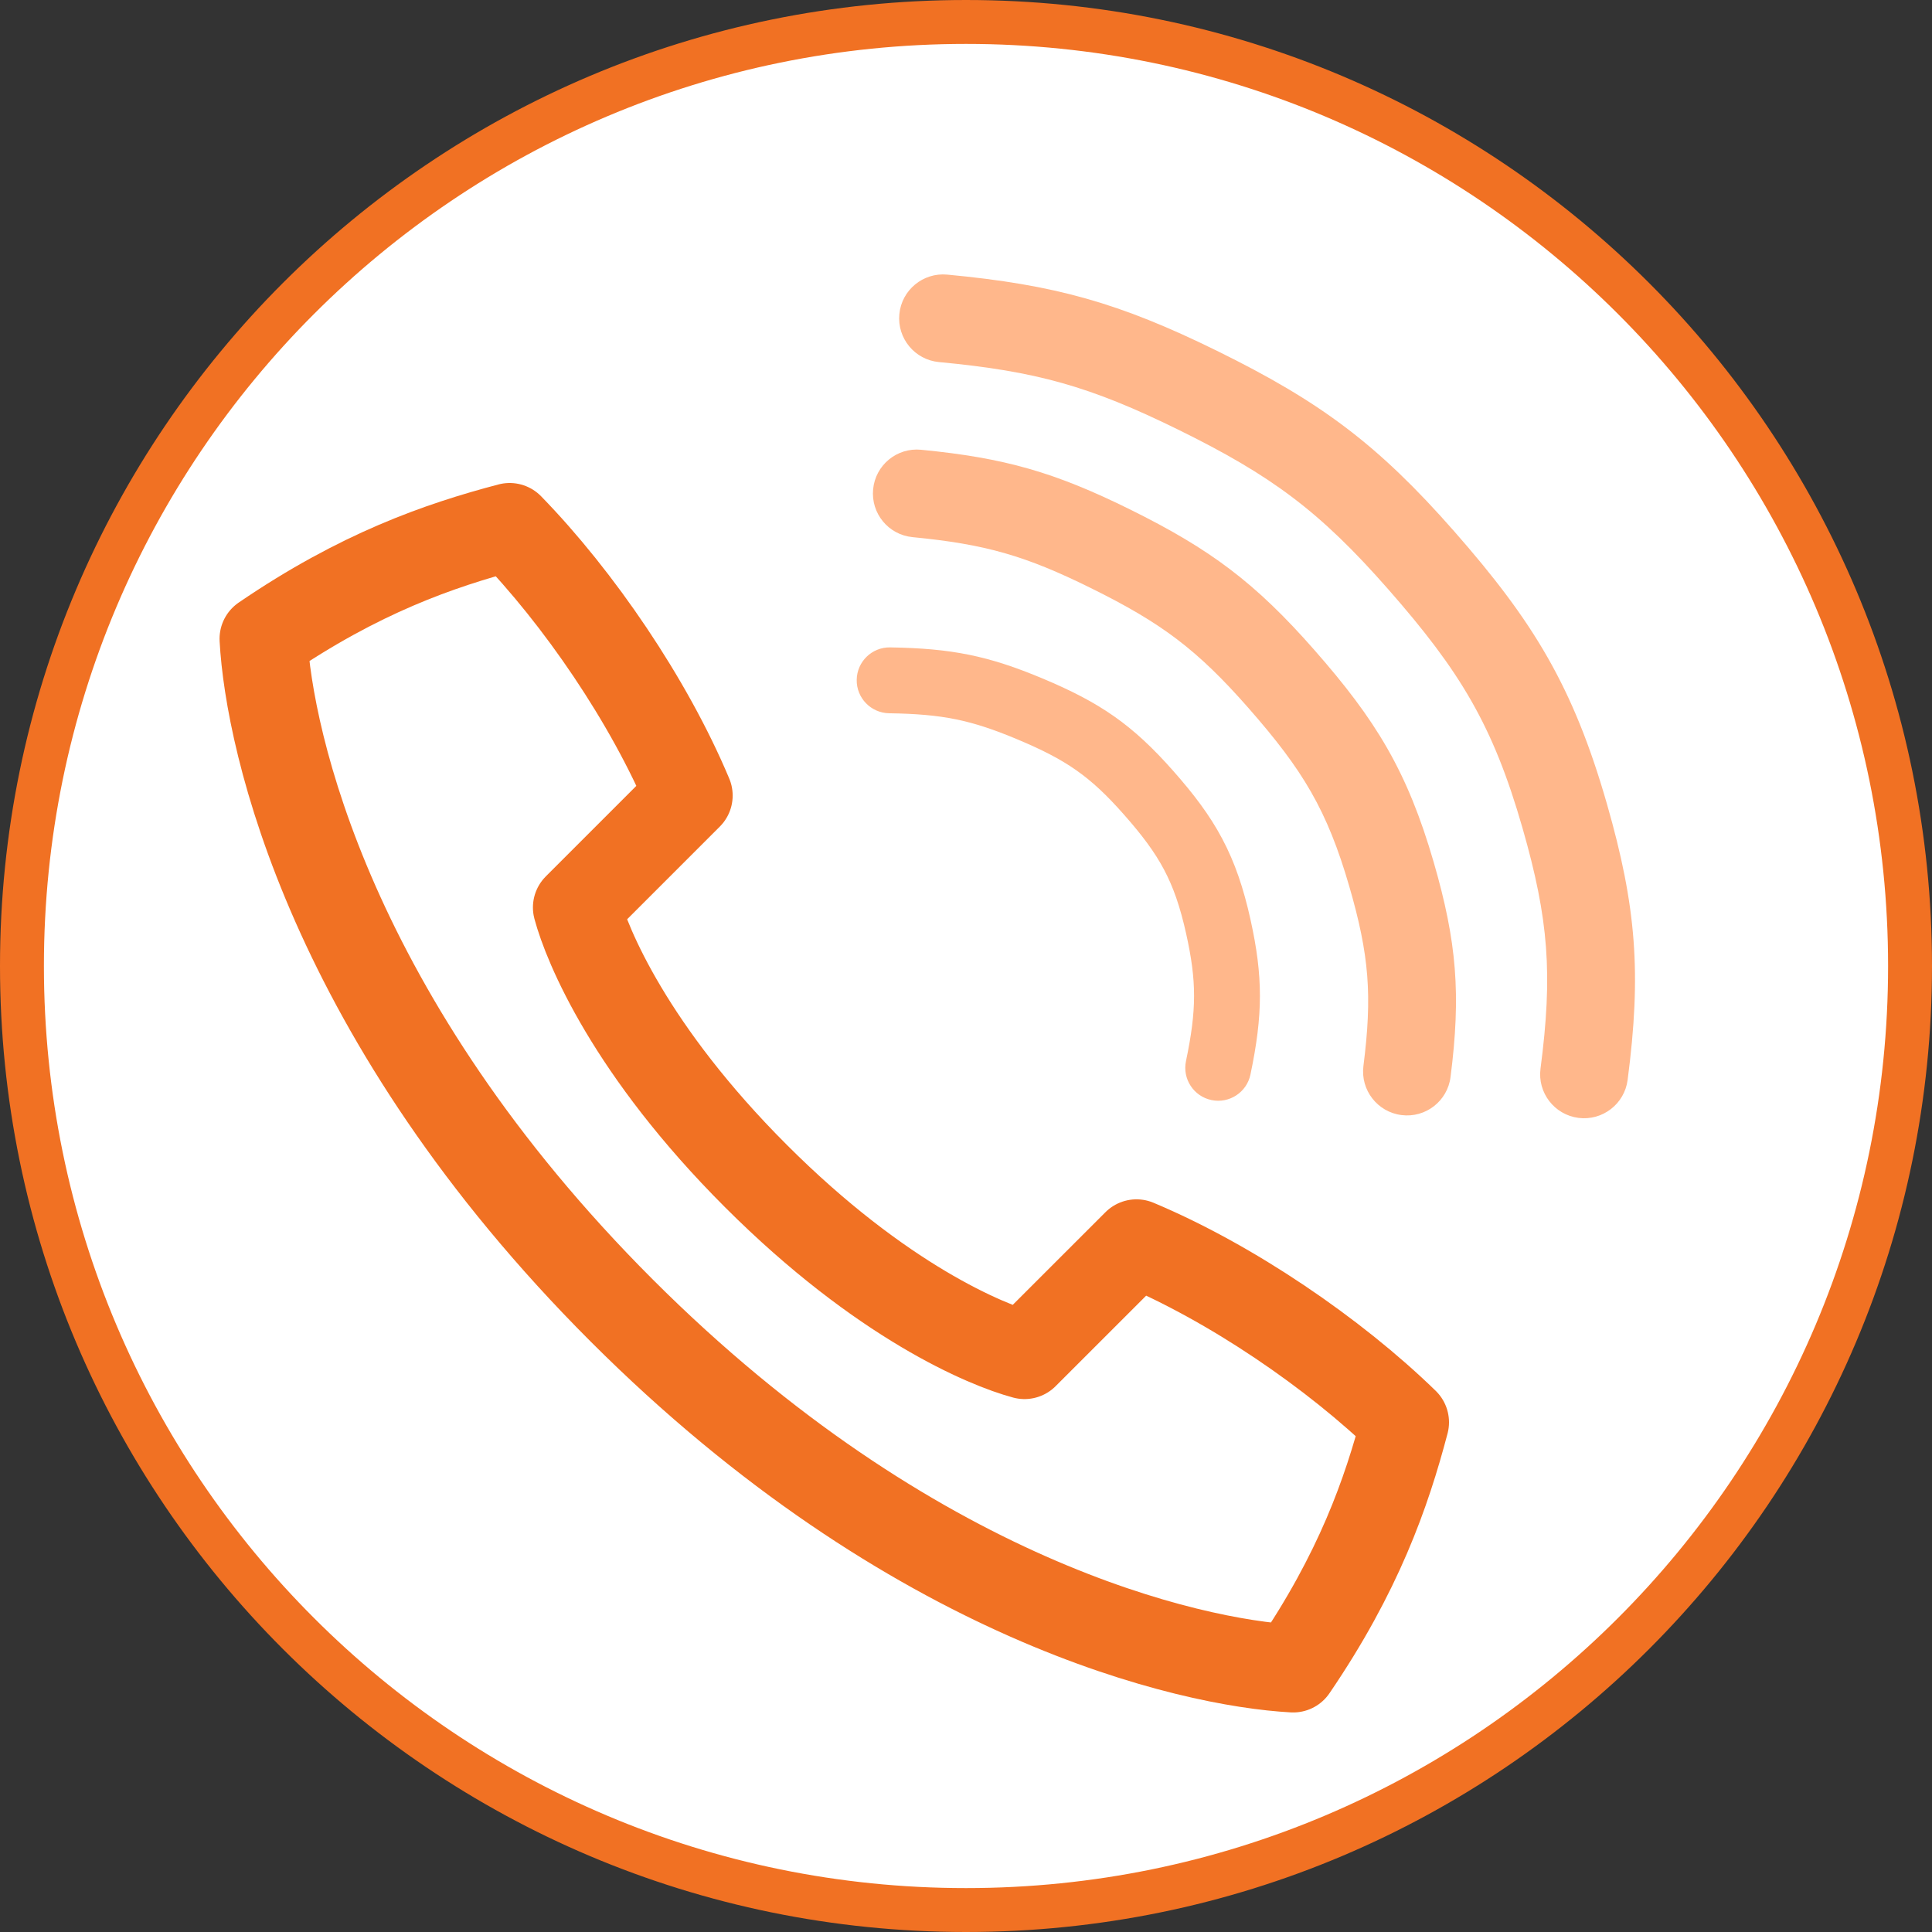 <?xml version="1.0" encoding="UTF-8"?> <svg xmlns="http://www.w3.org/2000/svg" width="44" height="44" viewBox="0 0 44 44" fill="none"><rect x="0" y="0" width="44" height="44" fill="#333333" stroke="none"/> <path d="M43.5 22C43.5 33.874 33.874 43.5 22 43.5C10.126 43.5 0.5 33.874 0.5 22C0.5 10.126 10.126 0.5 22 0.5C33.874 0.5 43.5 10.126 43.5 22Z" fill="white" stroke="#F17123"></path> <path fill-rule="evenodd" clip-rule="evenodd" d="M14.156 29.843C20.784 36.47 27.114 37.872 29.451 38C30.943 35.812 31.575 34.006 32 32.392C30.385 30.82 28.035 29.216 25.883 28.314L23.333 30.863C22.462 30.629 20.073 29.641 17.216 26.784C14.358 23.928 13.371 21.538 13.137 20.667L15.686 18.118C14.783 15.965 13.18 13.615 11.607 12C9.994 12.425 8.187 13.056 6 14.549C6.127 16.885 7.528 23.215 14.156 29.843Z" stroke="#F17123" stroke-width="2" stroke-linecap="round" stroke-linejoin="round"></path> <path fill-rule="evenodd" clip-rule="evenodd" d="M34.674 18.858C34.002 16.517 33.255 15.288 31.615 13.419C30.058 11.646 28.963 10.832 26.831 9.784C24.83 8.8 23.604 8.454 21.384 8.246C20.834 8.194 20.43 7.706 20.482 7.156C20.533 6.607 21.021 6.203 21.571 6.254C24.033 6.485 25.494 6.898 27.714 7.989C30.067 9.146 31.377 10.117 33.118 12.1C34.918 14.15 35.829 15.635 36.596 18.306C37.27 20.653 37.384 22.175 37.068 24.596C36.996 25.144 36.494 25.53 35.947 25.459C35.399 25.387 35.013 24.885 35.084 24.338C35.365 22.188 35.272 20.942 34.674 18.858ZM30.731 20.194C30.224 18.445 29.671 17.536 28.435 16.127C27.266 14.795 26.454 14.189 24.854 13.398C23.352 12.654 22.446 12.395 20.783 12.233C20.233 12.18 19.831 11.691 19.885 11.141C19.938 10.591 20.427 10.189 20.977 10.243C22.881 10.428 24.023 10.755 25.741 11.605C27.562 12.506 28.587 13.268 29.938 14.808C31.333 16.397 32.05 17.56 32.652 19.637C33.18 21.459 33.274 22.652 33.035 24.529C32.966 25.077 32.465 25.465 31.918 25.395C31.37 25.326 30.982 24.825 31.051 24.278C31.255 22.672 31.183 21.754 30.731 20.194ZM25.594 18.548C26.017 19.027 26.298 19.405 26.509 19.803C26.719 20.198 26.876 20.643 27.015 21.27C27.254 22.348 27.255 22.995 27.01 24.165C26.925 24.57 27.184 24.968 27.59 25.053C27.995 25.138 28.393 24.878 28.478 24.473C28.764 23.108 28.767 22.245 28.48 20.946C28.321 20.228 28.125 19.646 27.834 19.099C27.546 18.556 27.18 18.078 26.718 17.555C25.789 16.503 25.054 16.001 23.744 15.452C22.507 14.934 21.672 14.766 20.272 14.744C19.858 14.737 19.517 15.068 19.511 15.482C19.504 15.896 19.835 16.237 20.249 16.244C21.468 16.263 22.113 16.396 23.164 16.836C24.285 17.305 24.828 17.68 25.594 18.548Z" fill="#FFB78B"></path> </svg> 